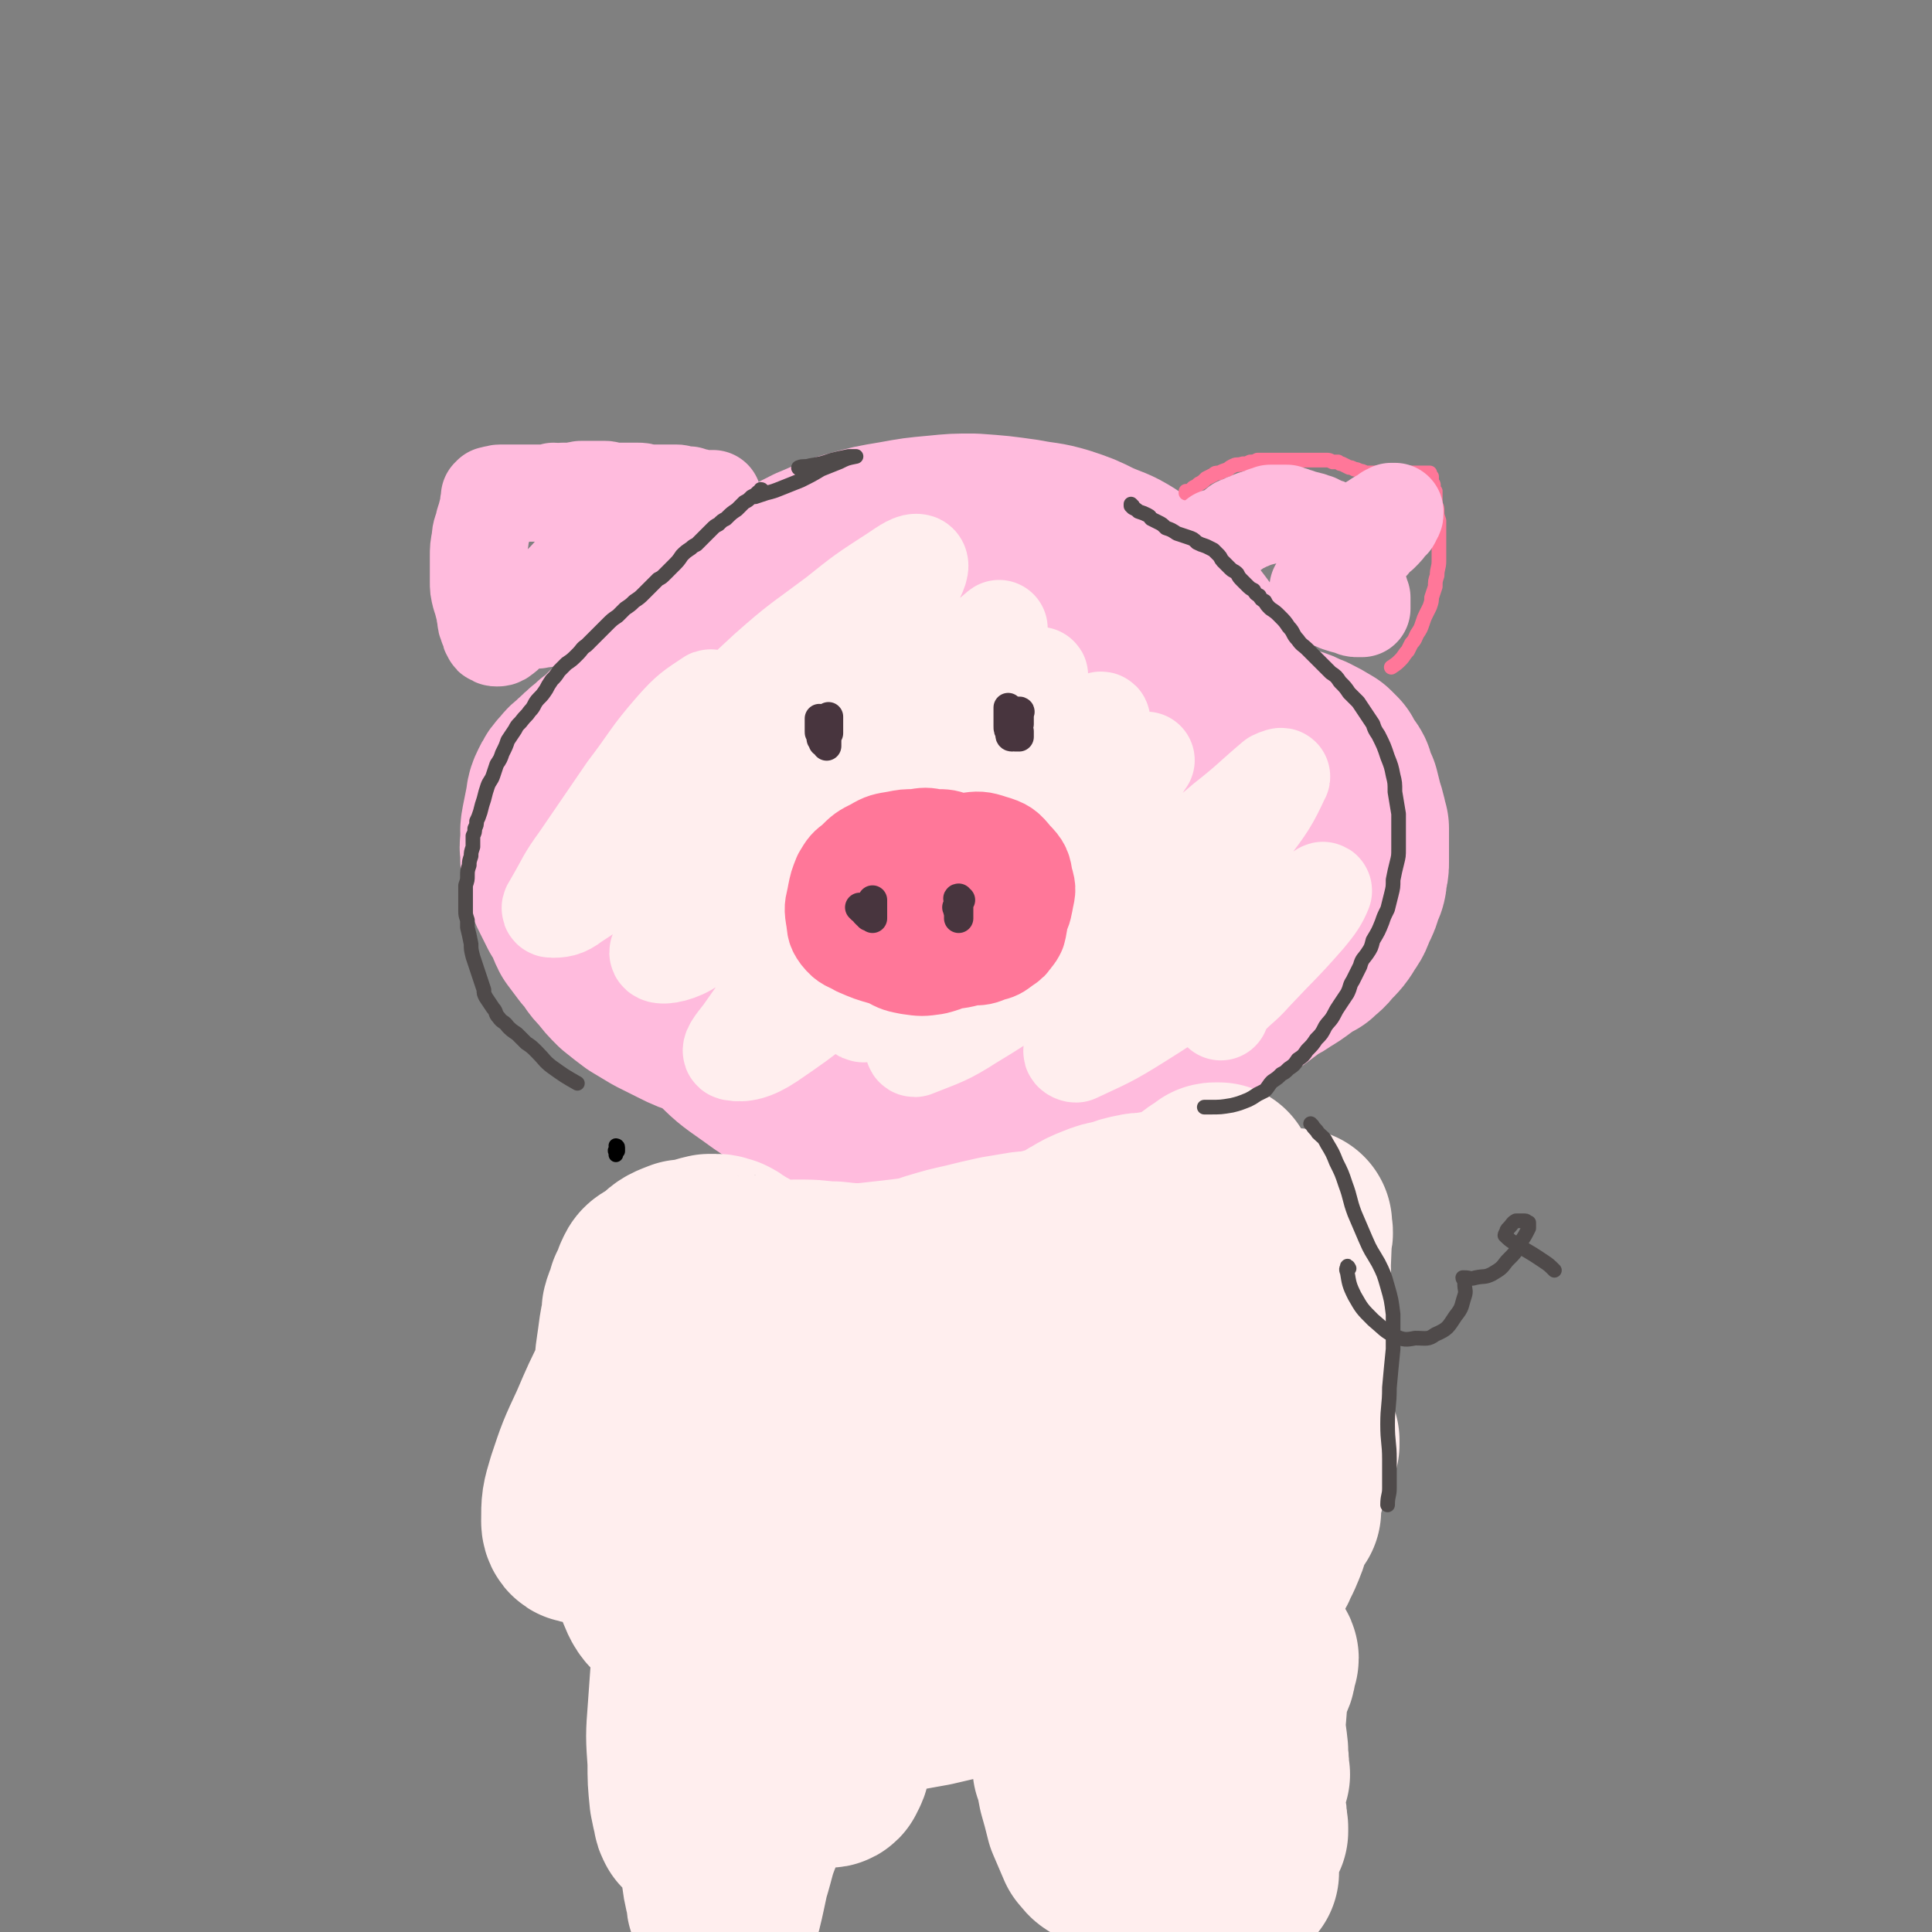 <svg viewBox='0 0 1054 1054' version='1.1' xmlns='http://www.w3.org/2000/svg' xmlns:xlink='http://www.w3.org/1999/xlink'><rect x="0" y="0" width="1054" height="1054" fill="#808080" stroke="none"/><g fill='none' stroke='rgb(255,187,221)' stroke-width='105' stroke-linecap='round' stroke-linejoin='round'><path d='M501,337c0,0 0,-1 -1,-1 0,0 0,1 -1,1 -3,0 -3,0 -7,1 -5,0 -5,1 -10,1 -6,1 -7,1 -13,2 -5,2 -6,2 -11,4 -6,3 -6,4 -12,8 -6,4 -6,4 -12,9 -6,5 -6,5 -11,9 -5,5 -6,5 -11,11 -5,6 -5,6 -9,12 -4,6 -4,6 -8,13 -3,6 -3,6 -5,13 -2,7 -2,7 -4,15 -1,9 -1,9 -2,17 0,9 -1,9 0,17 1,9 1,10 3,19 2,9 2,9 6,18 3,9 3,8 7,17 4,9 4,10 9,18 5,8 5,9 12,16 7,7 7,7 16,13 9,7 9,7 19,12 11,5 11,4 23,7 12,2 12,2 24,3 13,1 13,0 27,0 15,-1 15,-1 29,-3 14,-2 14,-2 27,-6 12,-4 12,-5 23,-10 11,-5 10,-5 21,-11 9,-5 9,-5 18,-11 9,-6 10,-5 18,-13 9,-8 9,-8 15,-18 4,-7 3,-7 6,-15 4,-12 4,-12 6,-24 2,-13 2,-13 2,-27 0,-13 -1,-13 -3,-26 -1,-6 -1,-6 -4,-12 -3,-10 -3,-10 -7,-19 -6,-10 -6,-10 -12,-21 -6,-10 -6,-11 -14,-21 -11,-15 -11,-15 -23,-28 -9,-9 -9,-9 -19,-16 -8,-5 -8,-4 -17,-8 -8,-4 -8,-4 -17,-7 -10,-3 -10,-2 -20,-4 -14,-2 -14,-2 -28,-3 -10,0 -10,0 -20,1 -11,1 -11,1 -22,3 -12,2 -12,2 -23,5 -11,3 -11,4 -21,8 -10,5 -10,5 -19,11 -9,6 -9,6 -17,13 -7,7 -7,7 -14,16 -7,9 -6,10 -12,20 -7,11 -7,11 -12,22 -5,10 -5,10 -8,21 -3,10 -2,10 -4,21 -2,10 -2,10 -2,21 -1,10 -1,10 0,20 0,12 0,12 3,24 2,12 1,13 6,25 5,12 5,13 12,24 7,10 7,10 16,19 9,9 9,9 19,16 11,8 11,8 23,13 13,6 13,6 27,8 17,3 17,3 34,2 19,-2 19,-2 38,-6 20,-5 20,-5 39,-11 18,-5 18,-5 35,-13 15,-7 15,-7 28,-17 13,-10 14,-10 24,-23 8,-10 8,-11 11,-23 6,-17 6,-18 6,-36 1,-16 0,-16 -3,-32 -3,-10 -3,-10 -9,-19 -9,-13 -9,-13 -20,-23 -16,-14 -16,-15 -34,-25 -14,-8 -14,-8 -30,-12 -20,-6 -20,-6 -41,-8 -17,-2 -18,-2 -34,1 -15,2 -16,3 -30,10 -15,7 -16,7 -29,17 -12,10 -13,10 -22,23 -8,13 -9,14 -12,29 -4,17 -5,18 -2,35 3,14 4,16 12,28 9,12 10,13 22,21 12,7 13,7 26,9 16,3 17,3 33,1 19,-3 19,-5 37,-12 13,-5 14,-5 25,-12 13,-7 14,-7 25,-17 9,-9 9,-10 14,-22 3,-11 4,-12 2,-23 -2,-12 -3,-14 -12,-22 -9,-9 -10,-10 -23,-14 -18,-5 -20,-5 -39,-3 -16,2 -17,3 -30,10 -13,7 -14,8 -23,18 -11,13 -12,13 -17,29 -6,16 -7,18 -5,35 1,18 1,20 10,35 9,14 11,15 24,23 12,7 14,7 28,8 13,1 14,1 25,-5 14,-6 14,-7 24,-18 9,-11 9,-12 13,-25 4,-11 4,-12 2,-24 -2,-14 0,-18 -9,-27 -10,-10 -14,-11 -28,-12 -18,-1 -20,2 -37,10 -12,5 -14,5 -22,15 -6,8 -3,10 -6,20 '/><path d='M552,331c0,0 0,-1 -1,-1 0,0 0,0 0,0 -3,0 -3,0 -7,0 -4,0 -4,0 -8,1 -3,1 -3,2 -7,3 -2,1 -2,1 -5,2 -4,0 -4,0 -8,1 -3,0 -3,0 -5,1 -3,0 -3,0 -7,0 -3,1 -3,1 -6,1 -3,1 -3,1 -7,2 -4,1 -4,1 -7,2 -5,0 -5,1 -10,1 -5,1 -5,1 -9,2 -4,0 -4,0 -9,1 -4,1 -4,1 -8,2 -4,2 -4,2 -9,3 -3,1 -3,1 -7,2 -3,2 -3,2 -6,3 -3,1 -3,1 -6,2 -4,2 -4,2 -8,3 -3,2 -3,2 -7,3 -3,1 -3,1 -6,2 -3,1 -3,1 -6,2 -3,1 -3,1 -6,2 -4,1 -4,1 -8,2 -3,2 -3,2 -6,3 -3,2 -3,2 -6,4 -3,2 -3,2 -7,4 -2,2 -2,1 -5,3 -3,2 -2,3 -5,5 -3,2 -3,2 -6,5 -2,1 -2,1 -4,3 -3,3 -3,3 -5,5 -2,2 -2,3 -4,4 -1,2 -2,1 -3,2 -2,2 -2,2 -3,3 -2,1 -2,1 -3,3 -2,1 -2,1 -4,3 -3,3 -3,2 -5,5 -3,3 -3,3 -5,7 -2,4 -1,4 -2,8 -1,5 -1,5 -2,10 -1,5 0,5 0,9 -1,3 -1,3 0,6 0,3 -1,3 0,6 0,4 1,4 2,7 1,4 1,4 3,8 2,4 2,4 4,8 2,3 2,3 4,7 1,3 1,3 2,5 3,4 3,4 6,8 2,2 2,2 4,5 2,3 2,3 5,6 3,4 3,4 7,8 5,4 5,4 9,7 5,3 5,3 10,6 6,3 6,3 12,6 6,3 6,3 13,5 5,3 5,3 10,5 6,1 6,1 12,2 7,2 7,2 14,3 9,2 9,2 18,2 9,1 9,1 19,1 9,0 9,0 19,0 9,0 9,0 18,0 9,-1 9,-1 18,-2 9,-1 9,-1 17,-2 9,-2 9,-2 18,-4 7,-1 7,-1 13,-2 6,-1 6,-1 11,-3 4,-1 4,0 7,-2 3,-2 3,-1 5,-4 4,-3 4,-3 6,-8 3,-7 2,-7 4,-15 1,-7 1,-7 1,-15 1,-8 1,-8 0,-15 0,-8 -1,-8 -2,-16 0,-7 -1,-7 -1,-13 0,-6 0,-6 0,-13 0,-8 -1,-8 0,-17 0,-8 0,-8 1,-16 1,-5 1,-5 2,-10 1,-3 1,-3 2,-6 0,-1 0,-2 1,-3 0,-1 0,-1 1,-2 1,0 0,-1 2,-1 1,-1 1,-1 2,-1 2,-1 2,-1 5,-1 3,0 3,0 6,1 5,1 5,1 9,2 3,1 3,1 6,2 1,1 1,1 2,1 3,1 3,1 5,2 4,1 4,1 9,1 3,0 3,0 6,0 3,0 3,0 6,0 3,0 3,0 5,0 3,0 3,0 5,0 4,0 4,-1 8,-1 4,0 4,0 8,-1 3,0 3,0 6,0 3,0 3,0 5,0 2,0 2,0 4,0 1,0 1,0 3,0 3,0 3,0 5,0 3,1 3,2 7,3 4,2 4,2 9,5 1,1 1,1 3,3 1,2 1,2 2,4 1,2 2,2 3,4 1,4 1,4 3,8 1,4 1,4 2,8 1,3 1,3 2,7 0,2 0,2 1,4 0,2 0,2 0,4 0,3 0,3 0,6 0,4 0,4 0,8 0,3 0,3 -1,6 0,4 0,4 -2,8 -1,4 -1,4 -3,8 -2,4 -1,4 -4,8 -3,5 -3,5 -8,10 -2,3 -3,3 -6,6 -4,2 -4,2 -8,5 -4,3 -4,3 -9,6 -4,3 -4,2 -8,5 -4,3 -4,3 -8,6 -4,3 -4,3 -7,5 -5,2 -5,2 -10,4 -6,2 -6,2 -13,4 -5,2 -5,1 -10,4 -4,1 -4,1 -8,3 -4,2 -4,1 -8,3 -4,2 -4,2 -8,3 -5,3 -5,3 -11,4 -6,2 -6,2 -12,3 -6,2 -6,2 -11,4 -6,1 -6,1 -11,2 -6,2 -6,2 -12,3 -5,0 -5,0 -10,0 -4,1 -4,0 -9,0 -3,0 -3,0 -6,0 -3,0 -3,0 -5,0 -1,0 -1,0 -1,0 -1,1 -1,1 0,1 7,2 7,2 14,3 10,1 10,1 20,2 8,0 8,0 16,1 4,0 4,0 8,0 1,0 1,0 2,0 0,0 0,0 0,0 -5,0 -5,0 -10,1 -10,2 -10,2 -20,5 -7,1 -7,1 -14,4 -4,0 -4,0 -7,2 -1,0 0,0 -1,1 '/></g>
<g fill='none' stroke='rgb(255,238,238)' stroke-width='53' stroke-linecap='round' stroke-linejoin='round'><path d='M429,380c0,0 0,-1 -1,-1 -1,0 -1,1 -2,2 -12,13 -14,11 -25,25 -10,13 -9,14 -17,29 -5,9 -5,9 -10,19 -1,1 -2,2 -1,2 1,-2 1,-4 3,-7 7,-11 8,-11 14,-22 5,-10 5,-11 9,-21 3,-6 3,-6 5,-11 0,-1 0,-2 0,-1 -6,4 -7,4 -13,11 -10,11 -10,12 -19,25 -9,11 -8,11 -17,22 -2,4 -2,4 -4,6 -1,1 -1,1 -1,1 4,-6 5,-7 9,-14 8,-11 8,-11 15,-23 6,-11 7,-11 11,-23 3,-8 3,-8 4,-16 0,-1 -1,-3 -2,-2 -9,6 -11,7 -19,16 -14,16 -13,17 -26,34 -13,19 -13,19 -26,38 -8,11 -7,11 -14,23 -1,2 -3,4 -1,4 4,0 7,0 12,-4 14,-9 14,-10 27,-21 15,-13 16,-13 30,-28 16,-17 15,-19 31,-37 13,-16 13,-16 27,-31 6,-5 7,-5 12,-10 0,0 0,0 0,0 -10,10 -10,10 -20,21 -14,14 -14,14 -28,29 -10,10 -10,10 -20,20 -3,3 -3,3 -5,5 -1,1 -1,1 -1,1 10,-8 10,-8 20,-17 14,-13 14,-13 28,-27 16,-15 16,-16 32,-31 14,-13 14,-14 28,-27 4,-3 6,-5 8,-6 1,-1 -1,1 -2,2 -14,12 -13,12 -28,23 -15,12 -15,13 -32,23 -11,8 -11,7 -23,14 -3,1 -5,3 -6,2 -1,-1 1,-4 3,-6 11,-13 11,-13 24,-25 18,-16 18,-15 38,-30 15,-12 15,-12 32,-23 6,-4 10,-7 13,-6 2,1 0,6 -3,11 -11,17 -12,17 -26,33 -20,22 -20,22 -41,43 -19,20 -19,20 -37,40 -9,9 -10,9 -17,18 -1,1 0,3 1,2 15,-5 16,-6 30,-14 22,-13 22,-13 43,-28 22,-15 22,-16 43,-33 14,-11 13,-12 27,-23 3,-2 7,-5 5,-3 -4,6 -7,9 -16,17 -20,21 -20,21 -40,42 -28,27 -27,28 -55,55 -22,22 -23,21 -45,43 -5,5 -12,8 -11,10 1,2 9,1 16,-3 21,-14 20,-15 40,-32 23,-20 24,-19 46,-42 24,-26 23,-28 45,-56 15,-17 14,-18 29,-35 5,-5 11,-10 10,-9 0,1 -5,6 -11,13 -20,22 -20,23 -41,44 -27,28 -28,27 -55,55 -20,22 -21,22 -40,45 -4,5 -8,9 -6,11 2,3 8,2 15,-1 22,-13 21,-15 41,-31 25,-20 26,-19 49,-40 20,-19 18,-21 38,-41 11,-12 11,-12 24,-24 4,-3 9,-7 8,-5 -2,4 -7,9 -14,17 -27,33 -26,33 -54,65 -28,33 -29,32 -57,65 -20,23 -20,24 -37,48 -4,5 -8,10 -5,10 5,1 11,0 20,-6 25,-17 25,-18 48,-39 27,-24 27,-25 53,-51 18,-19 17,-20 35,-39 17,-19 16,-20 34,-38 5,-4 10,-9 11,-8 1,2 -2,7 -7,13 -15,22 -15,22 -33,42 -28,35 -29,34 -58,68 -14,16 -13,16 -27,33 -2,2 -6,5 -5,4 4,-1 9,-3 16,-8 19,-15 18,-17 37,-33 16,-14 17,-13 32,-28 21,-20 21,-21 42,-42 12,-12 12,-12 24,-24 2,-2 4,-4 3,-3 -5,8 -7,11 -15,21 -18,22 -18,22 -37,44 -28,34 -28,33 -57,66 -9,11 -9,11 -17,23 -1,1 -1,3 0,3 15,-6 17,-6 31,-15 25,-15 24,-16 48,-34 21,-15 21,-16 41,-32 25,-21 24,-22 49,-43 14,-11 14,-12 27,-23 2,-1 5,-2 4,-1 -6,13 -8,16 -18,29 -20,28 -21,28 -43,54 -20,25 -21,25 -41,50 -6,8 -8,8 -12,16 -1,1 1,2 2,2 17,-8 18,-8 34,-18 24,-15 24,-16 47,-32 14,-10 14,-11 27,-21 12,-8 12,-8 23,-16 2,-1 4,-3 4,-2 -2,5 -4,8 -9,14 -14,16 -14,15 -29,31 -7,8 -8,7 -15,15 -2,2 -2,3 -3,5 0,0 0,1 0,1 '/></g>
<g fill='none' stroke='rgb(255,119,153)' stroke-width='53' stroke-linecap='round' stroke-linejoin='round'><path d='M482,471c0,0 -1,-1 -1,-1 0,1 0,2 0,3 -1,5 -1,5 -1,9 0,4 -1,5 1,9 1,3 1,4 5,6 3,2 4,2 8,3 6,0 6,0 12,-1 6,-2 6,-2 12,-4 3,-1 3,-2 7,-3 2,-1 2,-1 4,-2 1,-1 1,-1 2,-2 1,-1 1,0 1,-2 1,-3 1,-3 2,-7 0,-3 0,-4 -1,-7 -1,-3 -1,-3 -3,-6 -2,-2 -2,-2 -4,-4 -2,-2 -2,-2 -5,-3 -5,-2 -5,-2 -11,-2 -5,-1 -5,-1 -11,0 -5,0 -5,0 -10,1 -6,1 -7,1 -12,4 -6,3 -6,3 -11,8 -4,3 -4,3 -7,8 -2,5 -2,5 -3,10 -1,6 -2,6 -1,12 1,5 0,6 3,10 4,5 5,4 10,7 7,3 7,3 14,5 7,1 7,1 14,1 9,1 9,1 18,1 8,0 8,0 16,-2 5,0 5,0 10,-2 4,-1 4,-1 8,-4 3,-2 3,-2 5,-5 1,-1 1,-1 2,-3 1,-4 1,-4 1,-8 1,-3 1,-4 -1,-7 -1,-4 -1,-4 -3,-7 -3,-4 -2,-5 -6,-8 -4,-4 -4,-4 -10,-8 -4,-2 -4,-2 -8,-3 -4,-1 -4,-1 -9,-2 -5,-1 -5,-1 -10,-1 -4,-1 -4,-1 -9,-1 -5,0 -5,0 -9,1 -5,2 -5,2 -9,5 -4,3 -4,3 -7,7 -3,5 -3,5 -5,10 -1,6 -1,6 -2,11 0,4 0,5 1,9 2,5 3,5 7,9 4,5 4,5 9,8 5,3 6,3 11,4 7,1 7,1 14,0 8,-2 8,-3 16,-7 8,-3 8,-3 15,-7 5,-2 5,-2 8,-5 4,-3 4,-3 6,-7 3,-4 3,-4 4,-9 1,-6 2,-6 0,-12 -1,-6 -1,-7 -6,-12 -4,-5 -5,-6 -12,-8 -6,-2 -7,-2 -14,-1 -6,2 -6,4 -12,8 '/></g>
<g fill='none' stroke='rgb(255,119,153)' stroke-width='8' stroke-linecap='round' stroke-linejoin='round'><path d='M648,269c0,0 -1,-1 -1,-1 0,0 0,0 0,1 0,0 0,0 0,0 1,-1 1,-1 2,-1 1,-1 1,-1 2,-2 2,-1 2,-1 3,-2 2,-1 2,-1 4,-3 2,-1 2,-1 4,-2 1,-1 1,-1 3,-1 2,-1 2,-1 5,-2 1,-1 1,-1 3,-2 2,-1 2,0 5,-1 2,0 2,0 4,-1 2,0 2,0 4,-1 2,0 2,0 4,0 2,0 2,0 4,0 2,0 2,0 3,0 2,0 2,0 4,0 1,0 1,0 3,0 2,0 2,0 5,0 2,0 2,0 4,0 2,0 2,0 4,0 2,0 2,0 4,0 1,0 1,0 3,0 1,0 1,0 3,1 1,0 1,0 3,0 1,1 1,1 2,1 2,1 2,1 4,2 1,0 1,0 3,1 1,0 1,0 3,1 1,0 1,0 3,1 2,0 2,0 4,0 2,0 2,0 3,0 2,0 2,0 4,0 2,0 2,0 3,0 2,0 2,0 3,0 1,0 1,0 2,0 2,0 2,0 3,0 1,0 1,0 3,0 1,0 1,0 2,0 1,0 1,0 1,0 1,0 1,0 2,0 1,0 1,0 1,0 1,0 1,0 1,0 0,0 0,0 1,0 0,0 0,0 1,0 0,0 0,0 1,0 0,0 0,0 0,0 0,0 0,0 0,0 0,1 0,0 -1,0 0,0 1,0 1,0 0,0 0,0 0,0 0,1 -1,0 -1,0 0,0 1,0 1,1 0,0 0,0 1,1 0,0 0,0 0,0 0,1 0,1 0,1 0,1 0,1 0,2 1,1 1,1 1,2 0,2 0,2 1,3 0,2 0,2 0,4 0,1 0,1 0,3 1,2 1,2 1,4 0,2 0,2 1,5 0,2 0,2 0,4 0,2 0,2 0,5 0,2 0,2 0,5 0,4 0,4 0,8 0,4 -1,4 -1,8 -1,3 -1,3 -1,6 -1,3 -1,3 -2,6 0,2 0,2 -1,5 -1,2 -1,2 -2,4 -1,2 -1,2 -2,5 -1,3 -1,3 -3,6 -1,2 -1,3 -3,5 -1,2 -1,2 -2,4 -2,2 -2,3 -4,5 -2,2 -2,2 -5,4 '/></g>
<g fill='none' stroke='rgb(255,187,221)' stroke-width='53' stroke-linecap='round' stroke-linejoin='round'><path d='M665,294c0,0 0,-1 -1,-1 0,0 1,1 1,1 0,0 0,0 0,0 1,-1 1,-1 2,-2 2,0 2,0 3,-1 1,-1 1,-1 3,-2 1,-1 1,-1 2,-2 1,-1 1,0 3,-1 1,-1 1,-1 2,-1 1,-1 1,0 2,-1 2,-1 2,-1 3,-1 1,-1 1,0 3,-1 1,0 1,0 2,-1 2,0 2,0 3,-1 1,0 1,0 2,0 1,0 1,0 2,0 2,0 2,0 3,0 1,0 1,0 2,0 2,1 2,1 3,1 1,1 1,1 3,1 1,1 1,1 2,1 2,0 2,0 3,1 1,0 1,0 2,0 2,1 2,1 3,1 1,1 0,1 1,1 1,0 1,0 2,1 2,0 2,0 3,1 1,0 1,0 2,1 1,0 1,0 3,1 1,0 1,0 2,0 1,1 1,1 2,1 1,1 1,0 2,0 1,0 1,0 2,0 1,0 1,0 3,0 1,-1 1,-1 2,-1 2,-1 1,-1 3,-2 1,-1 1,-1 3,-2 1,-1 1,-1 3,-2 1,-1 1,-1 2,-1 1,-1 1,-1 3,-2 0,0 1,0 1,-1 1,0 1,0 2,-1 0,0 0,0 1,0 0,0 0,0 1,0 0,0 0,0 0,0 0,0 0,0 0,0 0,0 0,0 0,1 0,1 0,1 -1,2 -1,2 0,2 -2,3 -2,3 -2,3 -5,6 -3,2 -3,2 -5,5 -2,2 -2,2 -4,3 -2,2 -2,2 -3,4 -1,1 -1,1 -2,3 0,2 0,2 0,4 -1,1 0,1 0,3 0,2 0,2 0,4 1,2 1,2 2,4 1,1 0,1 1,2 0,2 0,2 1,3 0,1 0,1 0,2 0,1 0,1 0,2 0,0 0,0 0,1 0,0 0,1 0,1 -1,0 -1,0 -2,0 -2,0 -2,0 -4,-1 -4,-1 -4,-1 -7,-2 -2,-1 -2,-1 -4,-2 -2,0 -2,0 -3,-1 -1,0 -1,0 -2,-1 -1,-1 -1,-1 -2,-2 0,-1 0,-1 0,-2 0,0 0,0 0,0 '/><path d='M389,273c0,0 0,-1 -1,-1 0,0 1,0 1,0 -1,0 -1,0 -1,0 0,0 0,0 -1,0 -1,0 -1,0 -2,0 -1,0 -1,0 -3,0 -1,0 -1,-1 -3,-1 -2,0 -2,0 -3,-1 -2,0 -2,0 -4,0 -2,-1 -2,-1 -3,-1 -2,0 -2,0 -4,0 -2,0 -2,0 -4,0 -2,0 -2,0 -5,0 -2,0 -2,0 -4,0 -2,-1 -2,-1 -4,-1 -2,0 -2,0 -3,0 -2,0 -2,0 -4,0 -1,0 -1,0 -3,0 -2,0 -2,0 -3,0 -3,0 -3,-1 -5,-1 -3,0 -3,0 -5,0 -3,0 -3,0 -7,0 -2,0 -2,0 -4,1 -2,0 -2,0 -3,0 -2,0 -2,0 -4,0 -2,1 -2,0 -5,0 -2,1 -2,1 -4,1 -2,0 -2,0 -4,0 -2,0 -2,0 -4,0 -1,0 -1,0 -3,0 -2,0 -2,0 -3,0 -1,0 -1,0 -3,0 -1,0 -1,0 -2,0 -1,0 -1,0 -1,0 -1,0 -1,0 -2,0 -2,0 -2,0 -3,0 -1,0 -1,0 -2,1 -1,0 -1,-1 -2,0 0,0 0,0 -1,0 0,1 0,1 -1,1 0,1 0,1 0,2 -1,2 0,2 -1,5 -1,4 -1,4 -2,7 -1,5 -2,5 -2,9 -1,5 -1,5 -1,10 0,7 0,7 0,13 0,4 0,4 1,8 1,3 1,3 2,7 1,2 0,2 1,5 0,2 0,2 1,4 0,1 0,1 1,2 0,2 0,2 1,3 0,1 0,1 1,1 1,1 1,1 2,1 1,0 2,0 3,-1 3,-2 2,-2 5,-5 2,-3 2,-3 4,-6 1,-1 2,-1 3,-2 1,-1 1,-1 2,-2 1,-2 1,-2 2,-3 4,-2 4,-1 7,-3 5,-3 5,-3 10,-6 5,-3 5,-3 10,-7 8,-6 8,-6 16,-12 7,-5 7,-5 15,-11 2,-2 2,-1 5,-3 0,0 0,-1 0,-1 -2,1 -3,1 -6,3 -11,6 -11,6 -22,13 -10,8 -10,8 -19,17 -6,6 -6,6 -11,12 -2,2 -2,3 -3,5 0,1 1,3 2,2 10,-1 11,-2 20,-6 10,-5 10,-5 20,-12 7,-6 7,-6 13,-13 3,-3 4,-4 4,-7 0,-2 -1,-3 -2,-3 -8,0 -9,0 -16,3 -9,3 -9,3 -16,8 -5,4 -5,5 -9,9 -2,2 -2,2 -4,5 0,1 0,1 -1,2 0,2 0,2 0,3 0,1 0,1 1,3 0,1 0,1 1,2 0,1 0,1 0,2 0,0 0,0 0,1 0,0 0,0 0,0 '/></g>
<g fill='none' stroke='rgb(72,53,62)' stroke-width='16' stroke-linecap='round' stroke-linejoin='round'><path d='M470,496c0,0 -1,-1 -1,-1 0,0 0,0 1,0 0,0 0,0 0,0 0,0 0,0 1,0 0,1 0,1 0,1 1,1 1,1 1,2 1,1 1,1 1,1 1,0 1,0 1,1 0,0 0,0 0,0 0,0 0,0 0,0 0,-1 0,-1 0,-2 1,-2 1,-2 1,-3 0,-1 0,-1 1,-3 0,0 0,0 0,-1 0,0 0,0 0,0 0,3 0,3 0,5 0,1 0,1 0,3 0,0 0,0 0,1 0,0 0,1 0,1 0,0 0,0 0,-1 0,-1 0,-1 0,-2 0,0 0,0 0,0 '/><path d='M524,491c-1,0 -1,0 -1,-1 -1,0 0,1 0,1 0,0 0,0 0,0 0,1 0,1 0,1 0,1 0,1 0,2 0,0 0,0 0,1 0,2 0,2 0,3 0,1 0,1 0,2 0,0 0,1 0,1 0,0 0,0 0,0 0,0 0,0 0,0 0,-1 0,-1 0,-3 0,-1 0,-1 0,-2 0,-1 0,-1 0,-2 0,0 0,-1 0,-1 0,0 0,0 0,1 0,1 0,1 0,2 0,1 0,1 0,2 0,0 0,0 0,1 0,0 0,0 0,0 0,-1 0,-1 0,-1 -1,-2 0,-2 -1,-3 0,0 0,0 0,0 '/><path d='M448,393c0,0 -1,-1 -1,-1 0,0 0,0 0,1 0,0 0,0 0,1 0,0 0,0 0,1 0,1 0,1 0,1 0,2 0,2 0,3 0,1 0,1 1,2 0,1 0,1 0,2 1,0 1,0 1,1 0,0 0,1 0,1 1,0 1,0 1,0 0,-1 1,-1 1,-1 0,-2 0,-2 1,-4 0,-2 0,-2 0,-3 0,-2 0,-2 0,-4 0,0 0,0 0,-1 0,0 0,-1 0,-1 0,1 -1,2 -1,3 0,3 0,3 0,7 0,1 0,1 0,2 0,1 0,1 0,2 0,1 0,1 0,2 0,0 0,0 0,0 '/><path d='M551,387c0,0 -1,-1 -1,-1 0,0 0,0 0,1 0,0 0,0 0,0 0,0 0,0 0,0 0,0 0,0 0,0 0,1 0,1 0,1 0,2 0,2 0,4 0,2 0,2 0,4 0,2 0,2 1,3 0,1 0,1 0,2 0,1 1,1 1,1 1,0 1,-1 2,-1 1,-3 1,-3 2,-6 0,-2 0,-2 0,-4 0,-1 0,-1 0,-2 0,0 1,-1 0,-1 0,0 0,0 0,0 -1,2 -1,2 -2,4 0,3 0,3 0,5 0,1 0,1 0,3 0,1 0,1 0,2 0,0 1,0 1,0 0,0 1,0 1,0 0,-1 0,-1 0,-2 0,0 0,0 0,-1 '/></g>
<g fill='none' stroke='rgb(0,0,0)' stroke-width='8' stroke-linecap='round' stroke-linejoin='round'><path d='M337,628c-1,0 -1,-1 -1,-1 -1,1 0,1 0,2 0,0 0,0 0,1 0,0 0,0 0,0 0,0 0,0 0,0 0,-1 0,-1 1,-2 0,-1 0,-1 0,-2 0,-1 -1,-1 -1,-1 '/></g>
<g fill='none' stroke='rgb(255,238,238)' stroke-width='8' stroke-linecap='round' stroke-linejoin='round'><path d='M404,719c0,0 0,-1 -1,-1 -4,-1 -5,-2 -9,-1 -7,3 -7,3 -13,9 -7,6 -7,7 -13,15 -5,7 -5,7 -8,15 -3,5 -2,6 -4,11 0,2 0,2 0,4 0,0 0,1 0,0 5,-4 6,-4 11,-10 6,-6 5,-7 10,-14 5,-7 5,-7 8,-14 2,-4 2,-4 3,-9 0,0 -1,-1 0,-1 1,-1 1,-2 3,-2 6,-1 6,0 13,-1 8,0 8,1 16,0 7,0 7,0 14,-1 5,-1 5,-2 9,-3 1,-1 1,-1 2,-1 0,0 0,1 0,1 -5,3 -5,3 -11,7 -5,3 -6,3 -11,6 -1,1 -1,1 -3,2 '/></g>
<g fill='none' stroke='rgb(255,238,238)' stroke-width='105' stroke-linecap='round' stroke-linejoin='round'><path d='M374,686c0,0 0,-1 -1,-1 -5,2 -6,2 -10,6 -8,9 -8,9 -12,20 -5,12 -4,12 -6,25 -1,7 -1,7 -1,15 0,1 0,2 1,2 2,0 3,-1 5,-3 5,-7 5,-7 7,-15 2,-8 2,-8 3,-16 0,-3 0,-4 0,-7 -1,-1 -1,-1 -2,-1 -2,0 -3,0 -5,1 -2,2 -2,2 -4,4 0,1 0,1 -1,1 0,0 0,-1 0,-2 1,-4 2,-4 3,-9 2,-4 2,-4 3,-7 1,-2 1,-3 3,-4 3,-1 4,-1 7,-1 7,0 7,0 13,2 7,1 7,2 13,4 6,1 6,1 12,1 3,0 3,0 7,0 1,0 1,0 2,0 0,0 0,0 0,0 -1,0 -1,0 -2,0 -2,0 -2,0 -4,0 -1,0 -2,0 -2,0 0,0 1,-1 2,-1 8,-1 8,-2 16,-3 8,-1 9,-1 17,-1 9,0 9,1 17,1 9,1 9,1 18,1 9,0 9,1 18,-1 9,-1 9,-2 18,-5 10,-3 10,-3 19,-5 8,-2 8,-2 17,-4 6,-1 6,-1 12,-2 5,-1 5,0 10,-1 3,-1 3,-1 7,-2 3,-1 3,0 7,-2 4,-2 4,-3 8,-5 5,-3 5,-3 10,-5 5,-2 5,-2 11,-3 5,-2 5,-2 10,-3 4,-1 4,0 9,-1 3,-1 3,0 7,-1 3,0 3,0 5,-1 2,-1 2,-1 4,-2 4,-2 4,-2 8,-5 2,-2 2,-2 5,-4 2,-1 2,-1 4,-2 0,-1 0,-1 1,-1 1,0 2,0 2,0 -2,4 -2,5 -5,7 -5,5 -6,5 -12,9 -8,4 -8,4 -17,8 -10,4 -10,4 -20,8 -9,3 -9,3 -18,7 -7,4 -6,4 -13,8 -6,2 -6,2 -12,4 -6,1 -6,1 -11,1 -7,0 -7,0 -14,0 -9,0 -9,0 -18,0 -10,-1 -10,-1 -19,-1 -9,1 -9,1 -17,2 -9,1 -9,1 -18,2 -8,1 -8,1 -17,1 -7,0 -7,0 -13,0 -6,0 -6,0 -11,-1 -4,0 -4,-1 -8,-2 -3,0 -3,0 -5,-1 -2,-1 -2,-1 -4,-1 -1,-1 -1,0 -2,-1 -2,-1 -2,-1 -3,-2 -2,-1 -2,-1 -3,-2 -2,-1 -2,-1 -4,-2 -1,-1 -1,-1 -3,-2 -1,-1 -1,-1 -3,-2 -2,0 -2,-1 -4,-1 -2,0 -2,0 -4,0 -4,1 -5,1 -9,4 -6,5 -6,5 -10,12 -6,9 -6,10 -9,20 -4,13 -4,13 -6,26 -2,8 -1,8 -2,16 0,1 0,1 0,2 0,0 0,1 1,1 3,-5 4,-5 6,-10 3,-5 2,-6 4,-11 1,-4 0,-4 1,-8 0,-1 0,-2 -1,-3 -2,0 -4,0 -6,3 -7,8 -7,8 -13,18 -7,14 -7,14 -13,28 -7,15 -7,15 -12,30 -3,10 -3,10 -3,20 0,2 1,4 3,3 7,-3 8,-4 15,-10 9,-8 9,-8 16,-18 8,-11 7,-11 13,-23 6,-11 5,-11 10,-23 2,-4 2,-5 3,-9 0,-1 0,-1 0,-1 -4,7 -5,7 -9,15 -6,12 -6,12 -11,26 -5,14 -5,15 -7,29 -3,12 -3,13 -2,25 0,4 0,5 3,8 2,1 3,2 5,0 6,-4 6,-5 10,-13 5,-9 5,-9 7,-19 4,-12 3,-13 5,-25 1,-12 1,-13 0,-25 0,-6 0,-6 -1,-11 0,-1 -1,-2 -1,-1 -5,8 -6,8 -10,18 -4,13 -4,14 -6,28 -3,17 -3,17 -4,35 0,13 -1,14 2,27 2,5 3,7 7,10 4,2 6,3 11,1 8,-4 9,-5 15,-14 8,-10 7,-11 11,-23 5,-14 4,-14 7,-29 2,-10 2,-10 3,-19 0,-1 0,-2 0,-2 -3,5 -4,6 -5,12 -3,14 -3,14 -5,28 -2,15 -2,15 -2,30 0,13 -2,14 2,25 2,6 3,8 8,9 7,2 9,1 15,-4 10,-8 10,-9 17,-21 8,-14 7,-15 11,-31 7,-23 6,-23 10,-46 4,-21 5,-21 7,-42 0,-7 1,-9 -1,-13 -1,-2 -4,-2 -6,0 -10,13 -10,14 -17,30 -10,21 -11,21 -18,45 -7,23 -8,23 -10,47 -1,18 -2,20 3,36 3,7 6,10 13,10 9,1 12,-1 21,-7 12,-9 13,-10 21,-23 12,-18 11,-19 18,-38 11,-26 10,-26 18,-53 4,-15 4,-15 7,-31 1,-1 1,-2 0,-1 -2,5 -3,6 -6,13 -6,19 -7,19 -10,39 -4,21 -6,21 -5,43 0,17 -1,19 6,34 4,9 6,12 15,14 11,1 14,-1 25,-8 15,-9 16,-10 26,-25 13,-18 12,-19 21,-41 12,-28 12,-29 21,-58 6,-19 5,-19 9,-39 1,-2 1,-5 1,-4 -4,5 -6,7 -10,15 -8,19 -9,19 -15,39 -6,23 -7,24 -8,47 0,18 -1,20 5,37 3,9 4,12 12,15 8,3 11,2 19,-3 11,-7 12,-9 19,-21 10,-18 9,-19 15,-38 9,-29 9,-29 14,-58 4,-22 4,-22 5,-44 1,-4 1,-8 -1,-7 -4,1 -6,4 -9,10 -7,17 -7,18 -11,36 -4,18 -4,18 -4,37 -1,16 -1,17 2,32 1,7 1,9 6,13 4,3 7,3 10,0 9,-12 9,-14 15,-29 6,-16 4,-17 8,-34 6,-29 7,-29 12,-59 3,-17 2,-17 3,-34 1,-2 0,-2 0,-5 0,0 0,-1 0,-1 0,1 0,1 -1,2 -1,1 -1,1 -2,2 -1,1 -1,1 -1,2 -1,0 -1,0 -1,0 -1,0 -1,-1 -1,-1 0,-1 0,-1 1,-2 0,-1 1,-2 1,-1 2,6 3,7 3,15 1,16 0,16 -1,32 -1,20 -1,20 -2,40 -2,19 -2,19 -3,38 0,11 1,11 1,22 0,3 0,3 0,6 0,0 -1,1 0,1 0,-5 0,-6 1,-11 3,-11 4,-11 8,-21 1,-3 0,-5 1,-6 0,-1 0,1 0,2 -4,12 -5,12 -8,23 -4,10 -3,10 -7,21 -2,7 -2,7 -5,14 -1,2 -1,2 -2,4 -1,1 0,1 -1,2 0,0 0,0 -1,0 0,0 0,0 -1,0 0,-1 0,-1 0,-2 0,-2 0,-2 0,-3 '/><path d='M401,902c-1,-1 -1,-1 -1,-1 -1,-1 -1,-1 -2,-1 0,0 -1,-1 -1,0 1,5 1,6 3,12 4,11 3,12 10,22 6,10 6,10 14,18 7,6 7,6 15,11 5,2 5,2 10,3 2,0 3,1 4,0 2,-4 3,-5 1,-9 -3,-8 -4,-9 -11,-16 -6,-6 -6,-7 -15,-11 -6,-3 -7,-2 -15,-2 -5,1 -5,2 -10,4 -1,1 -1,1 -3,2 0,1 0,2 -1,2 0,-1 0,-2 0,-3 0,-5 1,-5 1,-10 0,-6 1,-6 0,-11 0,-2 0,-2 -1,-4 0,0 -1,-1 -1,0 -3,2 -4,2 -5,6 -2,4 -1,5 -1,9 0,2 0,2 0,4 0,1 0,1 0,2 1,0 1,0 2,0 1,-1 2,-1 3,-2 1,-2 1,-3 1,-5 0,-2 0,-2 0,-5 0,-1 0,-1 0,-2 0,-1 0,-1 -1,-2 0,-1 0,-1 0,-1 -1,-1 -1,0 -2,0 -1,-1 -1,0 -2,-1 -1,0 -1,0 -1,-1 -1,0 -1,0 -2,-1 -1,-1 -1,-1 -2,-2 -1,-1 -1,-1 -2,-1 -1,-1 -1,-1 -2,-2 0,-1 0,-1 -1,-2 -1,-1 -1,-1 -2,-2 -1,0 -1,0 -1,-1 -1,0 -1,0 -1,-1 -1,0 -1,0 -1,0 0,0 0,0 0,0 0,-1 0,-1 0,-1 0,0 0,0 0,-1 0,0 0,0 0,-1 0,-1 0,-1 0,-3 0,-1 0,-1 0,-3 0,-1 0,-2 0,-2 -1,8 -2,10 -3,19 -1,14 -1,14 -2,28 -1,13 -1,13 0,27 0,10 0,10 1,20 1,5 1,5 2,9 0,1 0,1 1,3 1,0 1,1 1,1 3,-3 5,-3 6,-8 5,-11 4,-11 6,-23 2,-8 1,-8 3,-15 0,-1 0,-2 0,-1 -1,5 -1,6 -2,13 -1,15 -2,15 -2,30 0,14 0,14 2,28 1,9 1,9 3,17 0,2 0,3 1,5 0,0 1,0 1,0 2,-8 2,-9 4,-18 4,-13 3,-13 8,-25 5,-17 5,-17 12,-33 4,-10 4,-11 10,-20 5,-5 6,-5 12,-8 9,-4 9,-4 19,-7 12,-2 12,-1 24,-3 12,-2 12,-2 23,-4 13,-3 13,-3 25,-6 11,-3 11,-5 23,-7 8,-1 9,-1 18,-1 6,1 6,0 12,3 6,3 6,3 11,8 7,5 7,5 12,12 6,7 6,7 10,15 4,8 4,9 7,17 3,10 2,11 4,21 1,10 1,10 1,19 1,6 0,6 1,11 0,2 0,2 0,3 0,0 -1,1 -1,1 -1,-3 -1,-3 -2,-6 -3,-7 -2,-8 -5,-15 -1,-4 -1,-5 -3,-9 0,-1 -1,-1 -2,-1 0,-1 -1,-1 -2,0 -1,5 -1,5 -1,11 0,6 0,6 1,11 0,2 0,2 0,3 0,1 0,1 0,1 0,-2 0,-3 -1,-6 -1,-7 -1,-7 -2,-13 -3,-7 -3,-7 -6,-14 -1,-4 -1,-4 -2,-8 -1,-1 -1,-2 -1,-1 -2,1 -2,1 -3,3 -1,8 -1,9 -1,17 -1,6 0,6 0,13 0,2 0,2 0,4 0,1 0,2 -1,1 -2,-1 -2,-2 -4,-4 -3,-7 -3,-7 -6,-14 -2,-8 -2,-8 -4,-15 -1,-5 -1,-5 -2,-11 0,0 0,0 -1,-1 0,0 0,0 0,0 2,0 2,1 3,1 4,0 5,1 8,-1 6,-3 6,-4 11,-10 5,-5 5,-6 10,-12 5,-7 5,-7 10,-14 5,-7 5,-7 10,-14 2,-3 2,-3 5,-5 2,-2 3,-2 5,-1 4,2 5,2 9,7 5,8 5,9 9,19 4,11 3,11 5,23 3,12 2,12 4,24 1,10 1,10 2,21 1,7 1,7 3,14 0,2 0,2 1,4 0,0 0,0 0,1 0,0 0,1 0,0 0,-5 0,-5 0,-10 0,-8 1,-8 0,-17 -1,-5 -1,-5 -2,-9 -1,-3 -1,-3 -2,-6 -1,-3 -1,-3 -1,-6 0,-4 0,-4 1,-8 0,-3 0,-3 1,-6 0,0 0,-1 1,-1 0,0 1,0 1,1 2,8 2,8 3,16 1,8 1,7 2,15 1,3 0,3 1,7 0,1 0,2 0,2 -1,-1 -2,-2 -3,-4 -4,-11 -4,-11 -7,-22 -4,-12 -4,-12 -6,-25 -2,-14 -2,-14 -3,-27 0,-13 0,-13 0,-26 0,-2 0,-2 0,-5 0,0 0,0 0,0 2,4 2,4 4,8 3,7 3,7 6,13 1,4 1,4 4,7 1,1 1,2 2,1 3,-1 4,-2 6,-5 2,-3 1,-4 2,-8 1,-1 1,-2 0,-2 -1,2 -2,3 -3,6 -2,12 -2,12 -3,25 -1,10 0,10 1,20 0,2 0,2 0,4 1,4 0,4 1,9 '/></g>
<g fill='none' stroke='rgb(79,74,74)' stroke-width='8' stroke-linecap='round' stroke-linejoin='round'><path d='M437,256c-1,0 -2,-1 -1,-1 2,-1 3,0 6,-1 6,-1 6,-1 12,-3 4,-1 4,-1 9,-2 1,0 1,0 2,0 1,0 1,0 2,0 0,0 0,0 0,0 -5,1 -5,1 -9,3 -5,2 -5,2 -10,4 -5,3 -5,3 -11,6 -5,2 -5,2 -10,4 -5,2 -5,2 -9,3 -3,1 -3,1 -6,2 '/><path d='M416,268c0,0 0,-1 -1,-1 0,0 0,0 0,1 -1,0 -1,0 -2,1 -1,1 -1,1 -3,2 -2,2 -2,2 -4,3 -2,2 -2,2 -4,4 -3,2 -3,2 -6,5 -2,1 -2,1 -4,3 -2,1 -2,1 -4,3 -2,2 -2,2 -4,4 -2,2 -2,2 -4,4 -2,1 -2,1 -3,2 -3,2 -3,2 -5,4 -2,3 -2,3 -5,6 -2,2 -2,2 -4,4 -2,2 -2,2 -4,3 -2,2 -2,2 -4,4 -2,2 -2,2 -4,4 -2,2 -2,2 -5,4 -2,2 -2,2 -5,4 -2,2 -2,2 -4,4 -3,2 -3,2 -6,5 -2,2 -2,2 -5,5 -3,3 -3,3 -6,6 -3,2 -2,2 -5,5 -3,3 -3,3 -6,5 -2,2 -2,2 -4,4 -2,3 -2,3 -4,5 -2,3 -2,3 -3,5 -2,3 -2,3 -4,5 -3,3 -2,4 -5,7 -2,3 -2,2 -5,6 -2,2 -2,2 -3,4 -2,3 -2,3 -4,6 -1,3 -1,3 -3,7 -1,3 -1,3 -3,6 -1,3 -1,3 -2,6 -1,3 -2,3 -3,6 -1,3 -1,3 -2,7 -1,3 -1,3 -2,7 -1,3 -1,3 -2,5 0,2 0,2 -1,4 0,2 0,2 -1,4 0,3 0,3 0,6 -1,3 -1,3 -1,5 -1,3 -1,3 -1,5 -1,3 -1,3 -1,6 0,2 0,2 -1,5 0,3 0,3 0,6 0,4 0,4 0,8 0,2 0,2 1,5 0,2 0,2 0,4 1,4 1,4 2,9 0,3 0,3 1,7 1,3 1,3 2,6 1,3 1,3 2,6 1,3 1,3 2,6 0,2 0,2 1,4 2,3 2,3 4,6 2,2 1,3 3,5 2,3 3,2 5,5 2,2 2,2 5,4 2,2 2,2 5,5 3,2 3,2 6,5 4,4 4,5 8,8 7,5 7,5 14,9 '/><path d='M618,276c0,0 -1,-1 -1,-1 0,0 0,0 0,0 0,1 0,1 0,1 1,1 1,1 1,1 2,1 2,1 3,2 3,1 3,1 5,2 2,1 1,1 2,2 2,1 2,1 4,2 2,1 2,1 4,3 3,1 3,1 6,3 3,1 3,1 6,2 3,1 3,1 5,3 2,1 2,1 5,2 2,1 2,1 4,2 1,1 1,1 3,3 1,1 1,2 2,3 2,2 2,2 4,4 2,2 2,1 4,3 1,2 1,2 3,4 1,1 1,1 2,2 2,2 2,2 4,3 1,2 1,2 3,3 1,2 1,2 3,3 1,2 1,2 3,4 3,2 3,2 5,4 3,3 3,3 5,6 3,3 2,4 5,7 2,3 3,3 5,5 3,3 3,3 5,5 2,2 2,2 4,4 2,2 2,2 4,4 3,2 3,2 5,5 3,3 3,3 5,6 2,2 2,2 5,5 2,3 2,3 4,6 2,3 2,3 4,6 1,3 1,3 3,6 3,6 3,6 5,12 2,5 2,5 3,10 1,4 1,4 1,9 1,6 1,6 2,12 0,5 0,5 0,10 0,4 0,4 0,9 0,4 0,4 -1,8 -1,4 -1,4 -2,9 0,4 0,4 -1,8 -1,4 -1,4 -2,8 -2,4 -2,4 -3,7 -2,5 -2,5 -5,10 -1,4 -1,4 -3,7 -2,3 -3,3 -4,7 -2,4 -2,4 -4,8 -2,3 -1,3 -3,7 -2,3 -2,3 -4,6 -2,3 -2,3 -3,5 -2,4 -3,4 -5,7 -2,4 -2,4 -5,7 -2,3 -2,3 -5,6 -2,3 -2,3 -5,5 -2,3 -2,3 -5,5 -2,2 -2,2 -4,3 -2,2 -2,2 -5,4 -2,2 -2,3 -4,5 -2,1 -2,1 -4,2 -3,2 -3,2 -5,3 -5,2 -5,2 -9,3 -6,1 -6,1 -12,1 -2,0 -2,0 -3,0 '/><path d='M736,692c0,0 -1,-2 -1,-1 0,1 -1,1 0,3 1,6 1,7 4,13 4,7 4,7 10,13 6,5 6,6 12,9 5,2 6,2 11,1 6,0 7,1 11,-2 7,-3 7,-4 11,-10 4,-5 3,-5 5,-11 1,-3 0,-3 0,-7 0,-1 0,-1 0,-2 0,0 -1,0 -1,-1 0,0 0,0 0,0 1,0 1,0 1,0 3,0 3,1 6,0 5,-1 5,0 9,-2 5,-3 5,-3 8,-7 5,-5 5,-5 8,-11 2,-3 2,-3 4,-7 0,-1 0,-2 0,-3 -1,0 -1,-1 -2,-1 -3,0 -3,0 -5,0 -2,1 -2,2 -4,4 -1,1 -1,1 -1,2 -1,1 -1,2 -1,2 4,4 4,3 8,6 7,4 7,4 13,8 3,2 3,2 6,5 '/><path d='M716,614c0,0 -1,-1 -1,-1 0,0 0,0 0,0 1,1 1,1 1,1 1,2 2,2 3,4 3,3 3,2 5,6 3,5 3,5 5,10 3,6 3,6 5,12 3,8 2,8 5,16 3,7 3,7 6,14 3,7 3,6 7,13 3,6 3,6 5,13 2,7 2,7 3,15 0,9 0,9 0,19 -1,10 -1,10 -2,21 0,10 -1,10 -1,20 0,10 1,10 1,19 0,8 0,8 0,16 0,4 -1,4 -1,9 '/></g>
</svg>